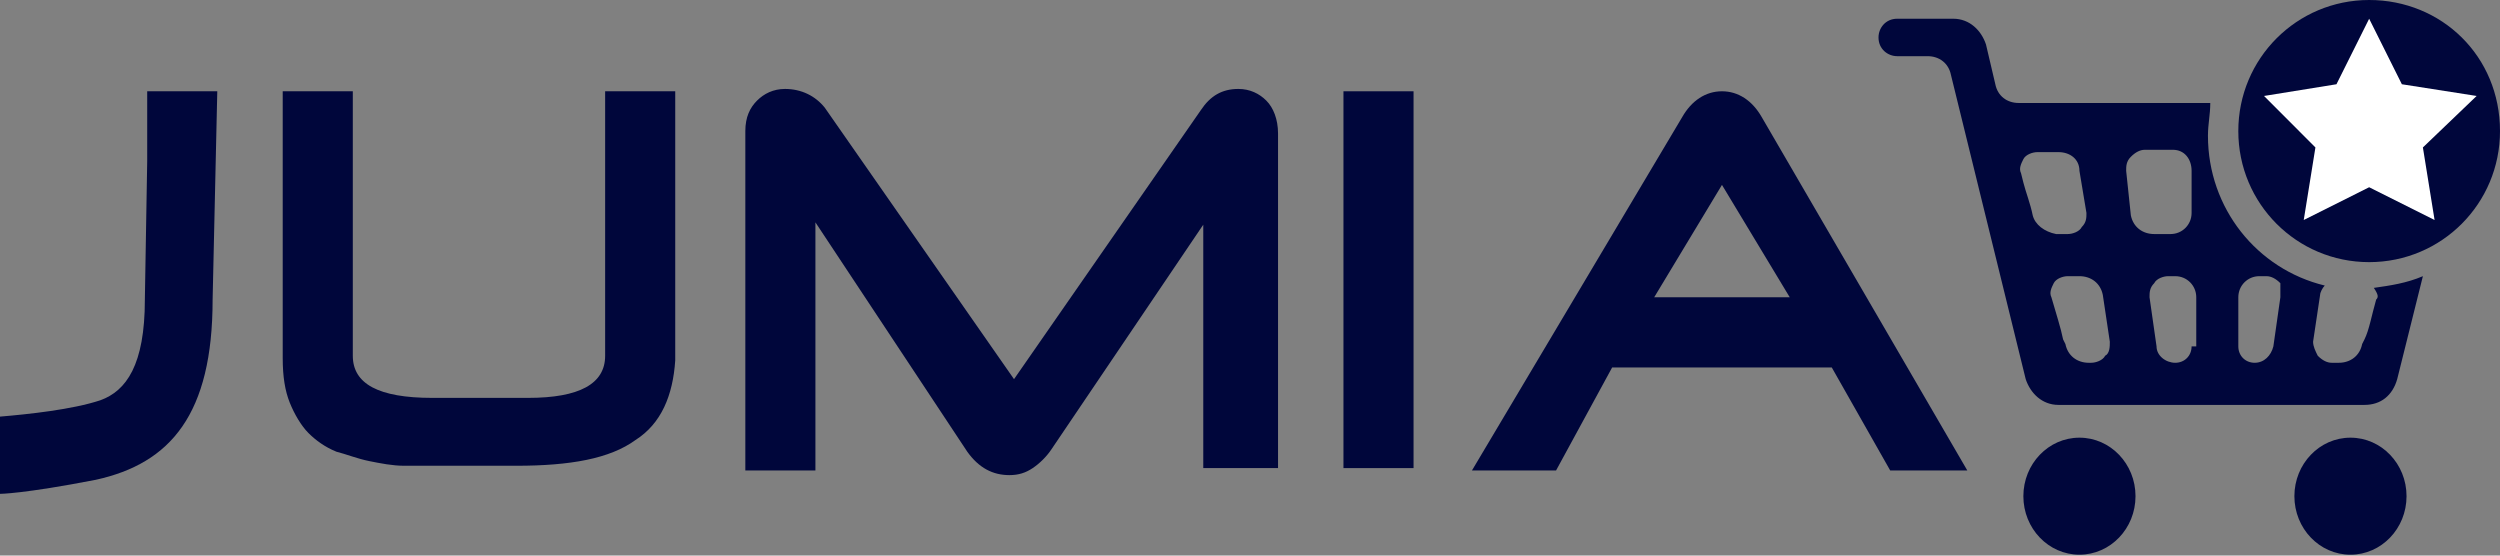 <svg width="234" height="52" viewBox="0 0 234 52" fill="none" xmlns="http://www.w3.org/2000/svg">
<rect x="0" y="0" width="234" height="52" fill="#808080" stroke="none"/>
<path d="M221.753 0C214.974 0 209.506 5.477 209.506 12.268C209.506 19.059 214.974 24.536 221.753 24.536C228.533 24.536 234 19.059 234 12.268C234 5.258 228.533 0 221.753 0Z" fill="#00063B"/>
<path d="M222.409 28.041C221.972 29.574 221.753 30.889 221.316 31.765L221.097 32.203C220.879 33.299 220.004 33.956 218.91 33.956H218.254C217.817 33.956 217.38 33.737 216.942 33.299C216.723 32.86 216.505 32.422 216.505 31.984L217.161 27.603C217.161 27.384 217.38 26.946 217.598 26.727C211.256 25.193 206.664 19.497 206.664 12.706C206.664 11.611 206.882 10.734 206.882 9.639H188.95C187.856 9.639 186.981 8.982 186.763 7.886L185.888 4.162C185.451 2.848 184.357 1.753 182.826 1.753H177.578C176.484 1.753 175.828 2.629 175.828 3.505C175.828 4.6 176.703 5.258 177.578 5.258H180.421C181.514 5.258 182.389 5.915 182.608 7.01L189.606 35.489C190.043 36.804 191.137 37.899 192.667 37.899H221.316C222.847 37.899 223.94 37.023 224.378 35.489L226.783 25.85C225.252 26.507 223.722 26.727 222.191 26.946C222.628 27.603 222.628 27.822 222.409 28.041ZM190.262 20.154C190.043 19.059 189.606 17.964 189.387 17.087L189.168 16.211C188.95 15.773 189.168 15.335 189.387 14.897C189.606 14.459 190.262 14.239 190.699 14.239H192.667C193.761 14.239 194.636 14.897 194.636 15.992L195.292 19.935C195.292 20.373 195.292 20.812 194.854 21.25C194.636 21.688 193.98 21.907 193.542 21.907H192.449C191.355 21.688 190.48 21.031 190.262 20.154ZM197.041 33.299C196.823 33.737 196.166 33.956 195.729 33.956H195.51C194.417 33.956 193.542 33.299 193.323 32.203L193.105 31.765C192.886 30.67 192.449 29.355 192.011 27.822C191.793 27.384 192.011 26.946 192.23 26.507C192.449 26.069 193.105 25.85 193.542 25.85H194.636C195.729 25.85 196.604 26.507 196.823 27.603L197.479 31.984C197.479 32.422 197.479 33.08 197.041 33.299ZM205.133 32.422C205.133 33.299 204.477 33.956 203.602 33.956C202.727 33.956 201.852 33.299 201.852 32.422L201.196 27.822C201.196 27.384 201.196 26.946 201.634 26.507C201.852 26.069 202.509 25.85 202.946 25.85H203.602C204.695 25.85 205.57 26.727 205.57 27.822V32.422H205.133ZM205.133 19.935C205.133 21.031 204.258 21.907 203.165 21.907H201.634C200.54 21.907 199.665 21.25 199.447 20.154L199.009 15.992C199.009 15.554 199.009 15.116 199.447 14.678C199.884 14.239 200.322 14.02 200.759 14.02H203.383C204.477 14.02 205.133 14.897 205.133 15.992V19.935ZM213.443 27.822L212.787 32.422C212.568 33.299 211.912 33.956 211.037 33.956C210.163 33.956 209.507 33.299 209.507 32.422V27.822C209.507 26.727 210.381 25.85 211.475 25.85H212.131C212.568 25.85 213.006 26.069 213.443 26.507C213.443 26.946 213.443 27.384 213.443 27.822Z" fill="#00063B"/>
<path d="M221.753 1.753L224.815 7.886L231.813 8.982L226.783 13.801L227.877 20.593L221.753 17.526L215.63 20.593L216.723 13.801L211.912 8.982L218.692 7.886L221.753 1.753Z" fill="white"/>
<path d="M194.635 51.92C197.534 51.92 199.884 49.468 199.884 46.443C199.884 43.418 197.534 40.966 194.635 40.966C191.737 40.966 189.387 43.418 189.387 46.443C189.387 49.468 191.737 51.92 194.635 51.92Z" fill="#00063B"/>
<path d="M220.003 51.92C222.902 51.92 225.252 49.468 225.252 46.443C225.252 43.418 222.902 40.966 220.003 40.966C217.105 40.966 214.755 43.418 214.755 46.443C214.755 49.468 217.105 51.92 220.003 51.92Z" fill="#00063B"/>
<path d="M59.484 41.185C57.079 42.938 53.361 43.595 48.331 43.595H41.114C40.021 43.595 39.146 43.595 37.834 43.595C36.74 43.595 35.647 43.376 34.553 43.157C33.46 42.938 32.367 42.5 31.492 42.281C30.398 41.842 29.524 41.185 28.867 40.528C28.211 39.871 27.555 38.775 27.118 37.68C26.681 36.585 26.462 35.27 26.462 33.518V8.544H33.023V33.299C33.023 35.928 35.428 37.242 40.458 37.242H49.425C54.236 37.242 56.641 35.928 56.641 33.299V8.544H63.202V33.737C62.983 37.023 61.89 39.652 59.484 41.185Z" fill="#00063B"/>
<path d="M112.626 44.033V21.031L98.411 42.062C97.974 42.719 97.318 43.376 96.662 43.814C96.006 44.252 95.35 44.471 94.475 44.471C92.944 44.471 91.632 43.814 90.538 42.281L76.323 20.812V44.033H69.763V12.268C69.763 10.954 70.2 10.077 70.856 9.42C71.512 8.763 72.387 8.325 73.48 8.325C75.011 8.325 76.323 8.982 77.198 10.077L94.912 35.489L112.408 10.296C113.282 8.982 114.376 8.325 115.907 8.325C117 8.325 117.875 8.763 118.531 9.42C119.187 10.077 119.624 11.173 119.624 12.487V43.814H112.626V44.033Z" fill="#00063B"/>
<path d="M125.748 43.814V8.544H132.308V43.814H125.748Z" fill="#00063B"/>
<path d="M176.922 44.033L171.454 34.394H150.897L145.649 44.033H137.776L157.458 10.954C158.333 9.42 159.645 8.544 161.176 8.544C162.707 8.544 164.019 9.42 164.894 10.954L184.138 44.033H176.922ZM161.176 17.306L154.834 27.822H167.518L161.176 17.306Z" fill="#00063B"/>
<path d="M19.901 28.041C19.901 38.775 15.964 43.376 8.966 44.909C2.187 46.224 0 46.224 0 46.224V38.995C2.624 38.775 6.779 38.337 9.404 37.461C11.809 36.585 13.559 34.175 13.559 28.041L13.778 15.116V8.544H20.338L19.901 28.041Z" fill="#00063B"/>
</svg>
